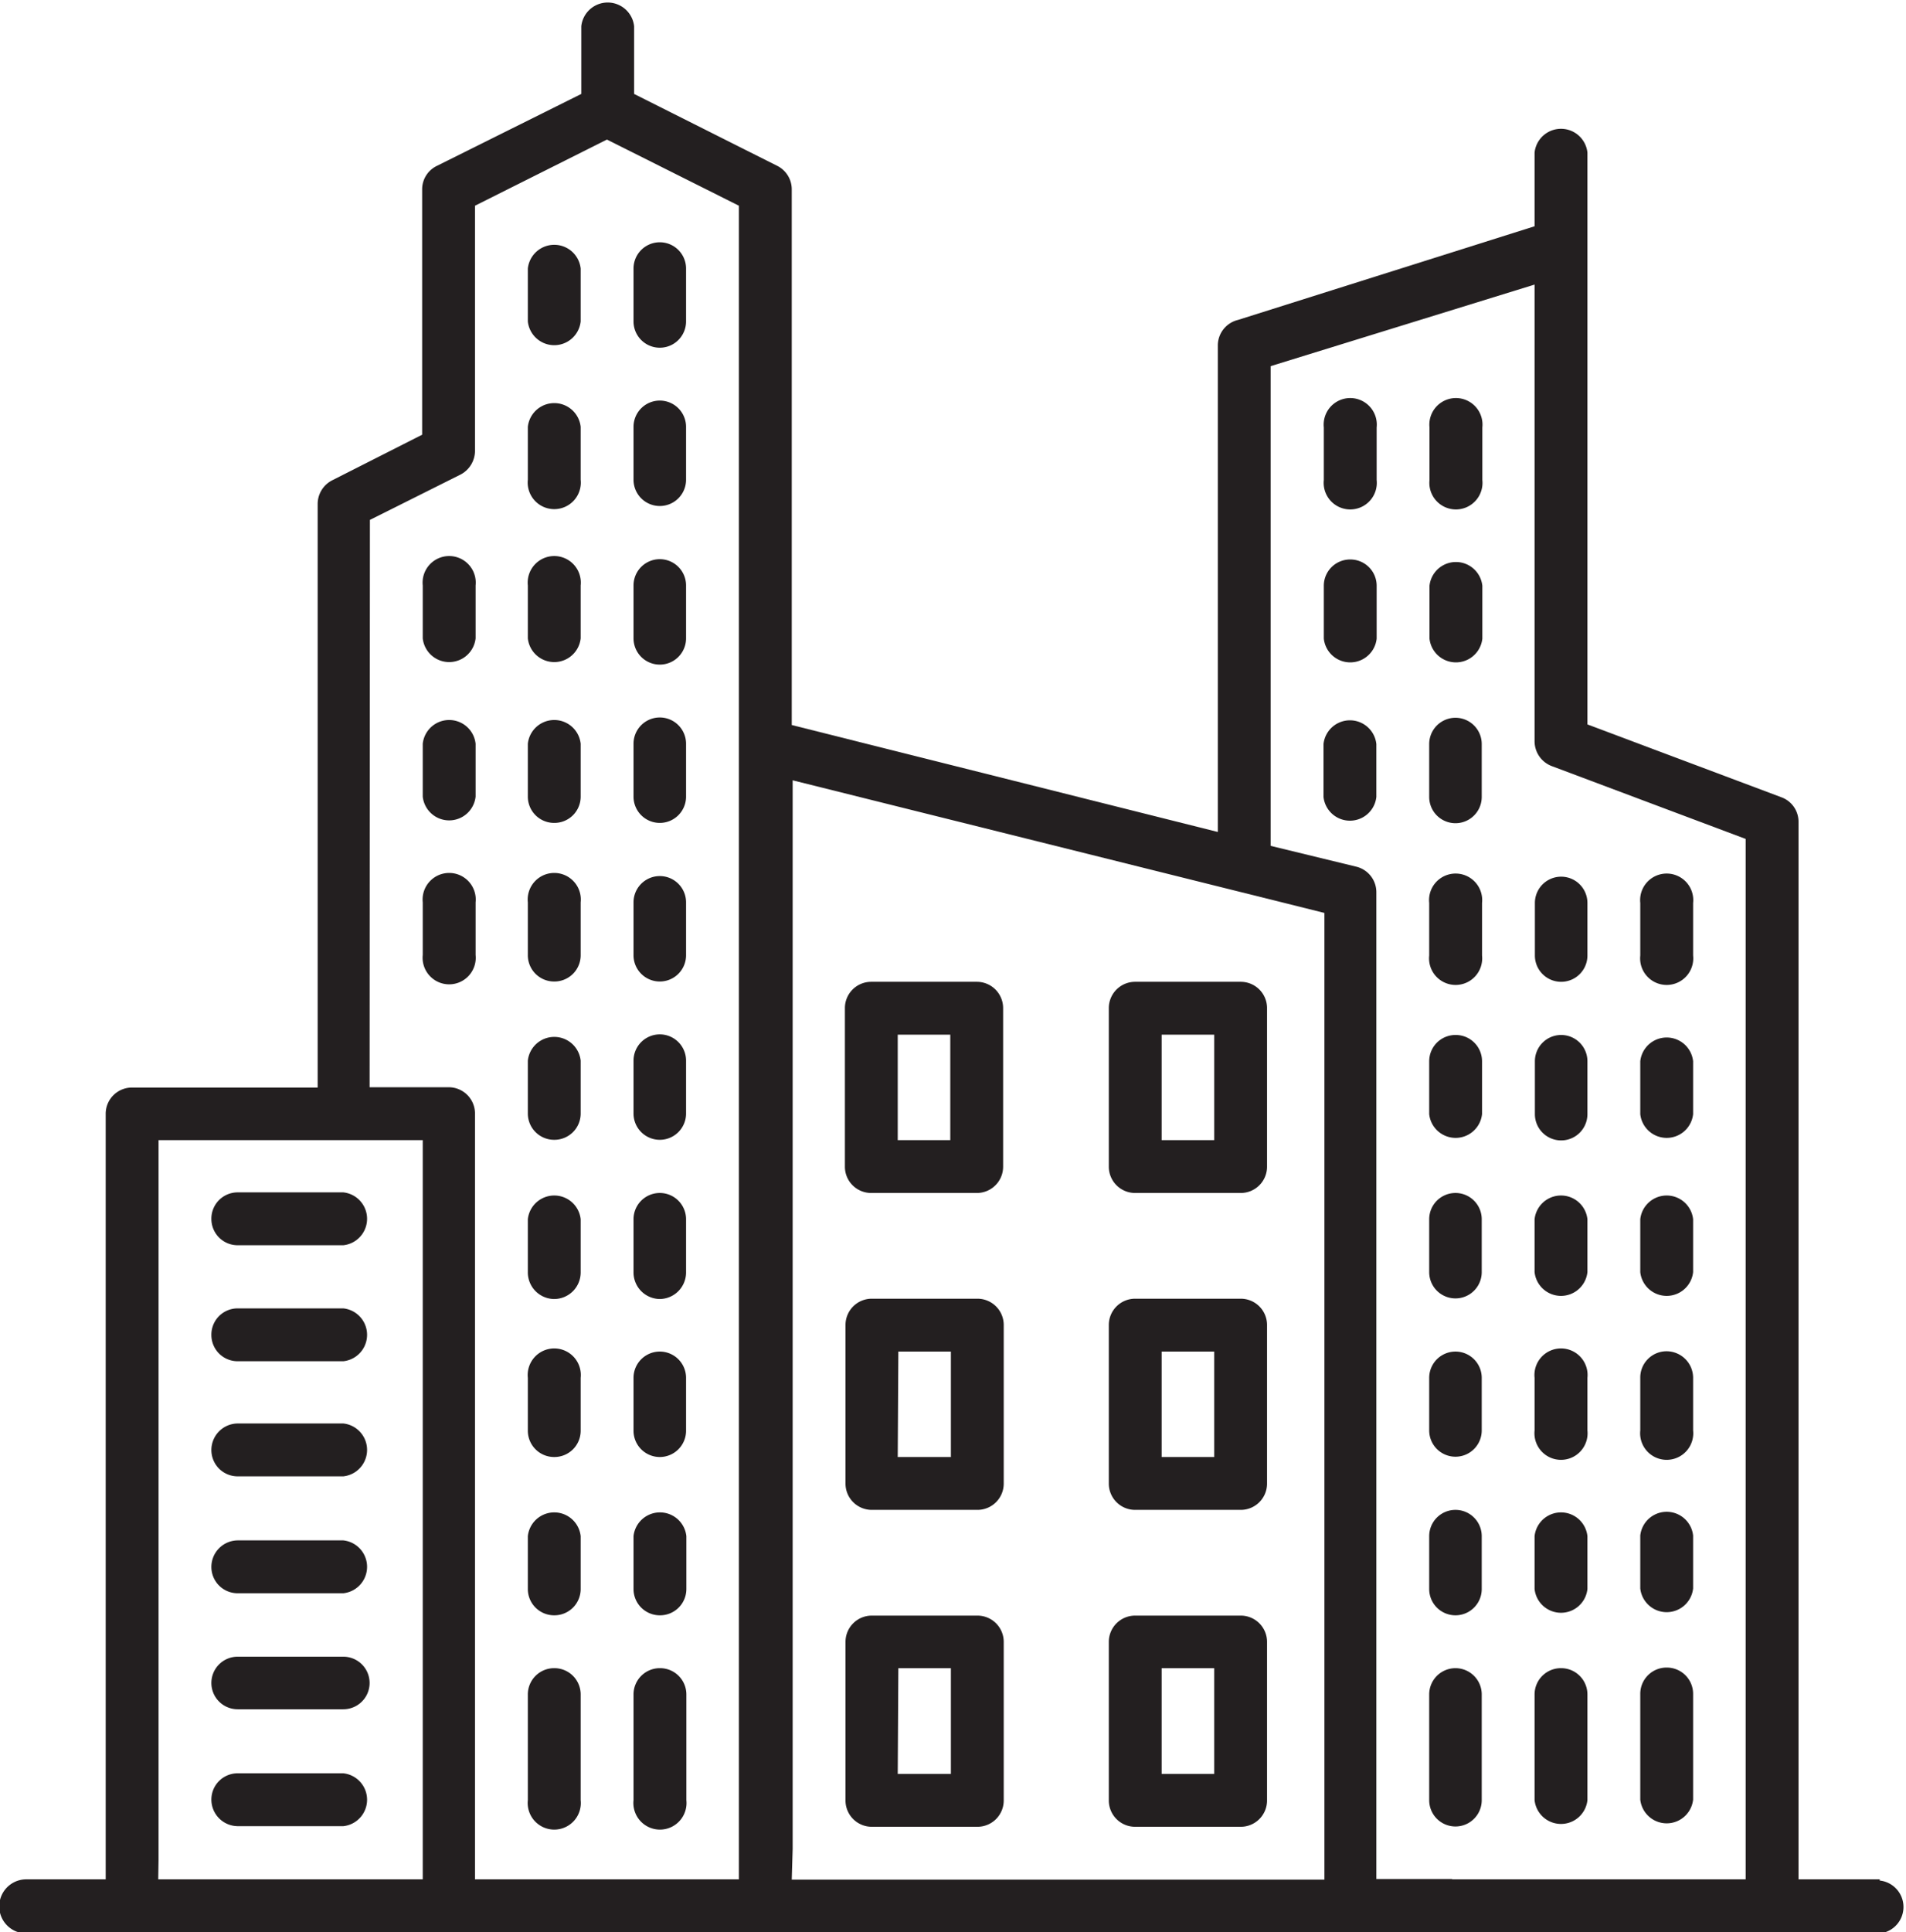 <?xml version="1.0" encoding="UTF-8"?> <svg xmlns="http://www.w3.org/2000/svg" viewBox="0 0 63.12 63.96"><defs><style>.cls-1{fill:#231f20;}</style></defs><g id="Layer_2" data-name="Layer 2"><g id="Layer_1-2" data-name="Layer 1"><path class="cls-1" d="M45.58,26.38V24.63a.88.88,0,0,0-1.75,0v1.75a.88.88,0,0,0,1.75,0Z"></path><path class="cls-1" d="M49.07,24.63a.87.87,0,1,0-1.74,0v1.75a.87.87,0,1,0,1.74,0Z"></path><path class="cls-1" d="M52.57,50.85a.88.88,0,0,0-1.75,0V52.6a.88.88,0,0,0,1.75,0Z"></path><path class="cls-1" d="M51.7,55.22a.87.87,0,0,0-.88.87v3.5a.88.88,0,0,0,1.75,0v-3.5a.87.87,0,0,0-.87-.87Z"></path><path class="cls-1" d="M56.07,50.83a.88.88,0,0,0-1.75,0v1.75a.88.88,0,0,0,1.75,0Z"></path><path class="cls-1" d="M55.2,55.2a.87.87,0,0,0-.88.87v3.5a.88.88,0,0,0,1.75,0v-3.5a.87.87,0,0,0-.87-.87Z"></path><path class="cls-1" d="M55.19,44.73a.87.87,0,0,0-.87.88v1.74a.88.88,0,1,0,1.75,0V45.61a.88.88,0,0,0-.88-.88Z"></path><path class="cls-1" d="M56.07,40.36a.88.88,0,0,0-1.75,0v1.75a.88.88,0,0,0,1.75,0Z"></path><path class="cls-1" d="M52.57,40.36a.88.88,0,0,0-1.75,0v1.75a.88.88,0,0,0,1.75,0Z"></path><path class="cls-1" d="M52.57,45.61a.88.88,0,1,0-1.75,0v1.74a.88.88,0,1,0,1.75,0Z"></path><path class="cls-1" d="M51.7,34.26a.87.87,0,0,0-.87.87v1.75a.87.87,0,0,0,1.74,0V35.13a.87.87,0,0,0-.87-.87Z"></path><path class="cls-1" d="M50.83,31.63a.87.87,0,1,0,1.74,0V29.89a.87.87,0,1,0-1.74,0Z"></path><path class="cls-1" d="M54.32,31.63a.88.88,0,1,0,1.75,0V29.89a.88.88,0,1,0-1.75,0Z"></path><path class="cls-1" d="M54.32,36.88a.88.88,0,0,0,1.75,0V35.13a.88.88,0,0,0-1.75,0Z"></path><path class="cls-1" d="M44.72,18.52a.87.87,0,0,0-.88.87v1.75a.88.88,0,0,0,1.75,0V19.39a.87.87,0,0,0-.87-.87Z"></path><path class="cls-1" d="M43.84,15.89a.88.88,0,1,0,1.75,0V14.15a.88.88,0,1,0-1.75,0Z"></path><path class="cls-1" d="M47.34,15.89a.88.88,0,1,0,1.75,0V14.15a.88.88,0,1,0-1.75,0Z"></path><path class="cls-1" d="M47.34,21.14a.88.88,0,0,0,1.75,0V19.39a.88.88,0,0,0-1.75,0Z"></path><path class="cls-1" d="M19.23,19.38a.88.88,0,1,0-1.75,0v1.75a.88.88,0,0,0,1.75,0Z"></path><path class="cls-1" d="M19.23,14.13a.88.88,0,0,0-1.75,0v1.75a.88.88,0,1,0,1.75,0Z"></path><path class="cls-1" d="M14,19.38v1.75a.88.88,0,0,0,1.75,0V19.38a.88.88,0,1,0-1.75,0Z"></path><path class="cls-1" d="M19.23,8.89a.88.88,0,0,0-1.75,0v1.75a.88.88,0,0,0,1.75,0Z"></path><path class="cls-1" d="M7,59.57a.88.88,0,0,0,.87.88h3.5a.88.88,0,0,0,0-1.75H7.86A.87.87,0,0,0,7,59.57Z"></path><path class="cls-1" d="M7,55.71a.87.87,0,0,0,.87.87h3.5a.87.87,0,1,0,0-1.74H7.86A.87.87,0,0,0,7,55.71Z"></path><path class="cls-1" d="M7,51.87a.87.87,0,0,0,.87.87h3.5a.88.88,0,0,0,0-1.75H7.86A.88.88,0,0,0,7,51.87Z"></path><path class="cls-1" d="M7,48a.87.87,0,0,0,.87.87h3.5a.88.88,0,0,0,0-1.75H7.86A.88.88,0,0,0,7,48Z"></path><path class="cls-1" d="M7,44.19a.87.87,0,0,0,.87.87h3.5a.88.88,0,0,0,0-1.75H7.86A.87.87,0,0,0,7,44.19Z"></path><path class="cls-1" d="M7,40.35a.87.87,0,0,0,.87.87h3.5a.88.88,0,0,0,0-1.75H7.86A.87.87,0,0,0,7,40.35Z"></path><path class="cls-1" d="M18.35,48.23a.87.87,0,0,0,.88-.87V45.61a.88.88,0,1,0-1.75,0v1.75A.87.87,0,0,0,18.35,48.23Z"></path><path class="cls-1" d="M21.85,27.24a.87.87,0,0,0,.87-.87V24.62a.87.87,0,0,0-1.74,0v1.75A.87.87,0,0,0,21.85,27.24Z"></path><path class="cls-1" d="M22.72,19.38a.87.87,0,1,0-1.74,0v1.75a.87.87,0,0,0,1.74,0Z"></path><path class="cls-1" d="M21.85,43a.88.88,0,0,0,.87-.88V40.36a.87.87,0,1,0-1.74,0v1.75A.88.88,0,0,0,21.85,43Z"></path><path class="cls-1" d="M21.85,48.23a.87.87,0,0,0,.87-.87V45.61a.87.87,0,1,0-1.74,0v1.75A.87.87,0,0,0,21.85,48.23Z"></path><path class="cls-1" d="M22.72,14.13a.87.87,0,0,0-1.74,0v1.75a.87.87,0,1,0,1.74,0Z"></path><path class="cls-1" d="M18.35,53.47a.87.87,0,0,0,.88-.87V50.85a.88.88,0,0,0-1.75,0V52.6A.87.87,0,0,0,18.35,53.47Z"></path><path class="cls-1" d="M62.25,62.21H59.56v-35a.86.86,0,0,0-.57-.82l-6.42-2.41V5.05a.88.88,0,0,0-1.75,0V7.49L41,10.59a.87.87,0,0,0-.67.84V27.54L26.22,24V6.27a.87.87,0,0,0-.48-.78L21,3.11V.87a.88.88,0,0,0-1.75,0V3.11L14.47,5.49a.86.86,0,0,0-.49.78v8.12L11,15.9a.88.88,0,0,0-.48.78V36H4.37a.87.87,0,0,0-.87.88V62.21H.87A.88.88,0,0,0,.87,64H62.25a.88.88,0,0,0,0-1.75Zm-50-45,3-1.5a.89.89,0,0,0,.48-.79V6.81L20.1,4.62l4.37,2.19v55.4H15.73V36.87a.87.87,0,0,0-.87-.88H12.24Zm-7,44.37V37.74H14V62.21H5.24Zm21-.38V25.83l17.61,4.39v32H26.22Zm21.85,1H45.58V29.54a.87.87,0,0,0-.66-.85L42.08,28V12.12l8.74-2.7V24.54a.88.88,0,0,0,.57.82l6.42,2.41V62.21H48.07Z"></path><path class="cls-1" d="M18.35,43a.88.88,0,0,0,.88-.88V40.36a.88.88,0,0,0-1.75,0v1.75A.88.88,0,0,0,18.35,43Z"></path><path class="cls-1" d="M18.35,55.22a.87.87,0,0,0-.87.88v3.49a.88.88,0,1,0,1.75,0V56.1A.87.87,0,0,0,18.35,55.22Z"></path><path class="cls-1" d="M21.85,53.47a.87.87,0,0,0,.88-.87V50.85a.88.88,0,0,0-1.75,0V52.6A.87.87,0,0,0,21.85,53.47Z"></path><path class="cls-1" d="M21.85,55.22a.87.87,0,0,0-.87.88v3.49a.88.88,0,1,0,1.75,0V56.1A.87.87,0,0,0,21.85,55.22Z"></path><path class="cls-1" d="M22.72,8.89a.87.87,0,1,0-1.74,0v1.75a.87.87,0,0,0,1.74,0Z"></path><path class="cls-1" d="M18.35,27.24a.87.87,0,0,0,.88-.87V24.62a.88.88,0,0,0-1.75,0v1.75A.87.87,0,0,0,18.35,27.24Z"></path><path class="cls-1" d="M14,24.62v1.75a.88.88,0,0,0,1.75,0V24.62a.88.88,0,0,0-1.75,0Z"></path><path class="cls-1" d="M21.85,32.49a.87.87,0,0,0,.87-.88V29.87a.87.87,0,1,0-1.74,0v1.74A.87.87,0,0,0,21.85,32.49Z"></path><path class="cls-1" d="M18.35,32.49a.87.87,0,0,0,.88-.88V29.87a.88.88,0,1,0-1.75,0v1.74A.87.87,0,0,0,18.35,32.49Z"></path><path class="cls-1" d="M14,29.87v1.74a.88.88,0,1,0,1.75,0V29.87a.88.88,0,1,0-1.75,0Z"></path><path class="cls-1" d="M21.85,37.73a.87.87,0,0,0,.87-.87V35.11a.87.87,0,1,0-1.74,0v1.75A.87.87,0,0,0,21.85,37.73Z"></path><path class="cls-1" d="M18.35,37.73a.87.87,0,0,0,.88-.87V35.11a.88.88,0,0,0-1.75,0v1.75A.87.87,0,0,0,18.35,37.73Z"></path><path class="cls-1" d="M28,49.11a.87.87,0,0,0,.87.87h3.5a.87.87,0,0,0,.87-.87V43.86a.87.87,0,0,0-.87-.87h-3.5a.87.87,0,0,0-.87.87Zm1.75-4.37h1.74v3.49H29.73Z"></path><path class="cls-1" d="M36.72,49.11a.87.87,0,0,0,.87.87h3.5a.87.87,0,0,0,.87-.87V43.86a.87.87,0,0,0-.87-.87h-3.5a.87.87,0,0,0-.87.87Zm1.75-4.37h1.74v3.49H38.47Z"></path><path class="cls-1" d="M37.59,39.49h3.5a.87.87,0,0,0,.87-.87V33.37a.87.87,0,0,0-.87-.87h-3.5a.87.87,0,0,0-.87.87v5.25a.87.87,0,0,0,.87.87Zm.88-5.24h1.74v3.49H38.47Z"></path><path class="cls-1" d="M36.72,59.59a.87.87,0,0,0,.87.88h3.5a.87.87,0,0,0,.87-.88V54.35a.87.87,0,0,0-.87-.87h-3.5a.87.87,0,0,0-.87.87Zm1.75-4.37h1.74v3.5H38.47Z"></path><path class="cls-1" d="M28.85,39.49h3.5a.87.87,0,0,0,.87-.87V33.37a.87.87,0,0,0-.87-.87h-3.5a.87.87,0,0,0-.87.87v5.25a.87.87,0,0,0,.87.87Zm.88-5.24h1.74v3.49H29.73Z"></path><path class="cls-1" d="M28,59.59a.87.87,0,0,0,.87.88h3.5a.87.87,0,0,0,.87-.88V54.35a.87.87,0,0,0-.87-.87h-3.5a.87.87,0,0,0-.87.87Zm1.75-4.37h1.74v3.5H29.73Z"></path><path class="cls-1" d="M49.07,50.85a.87.87,0,0,0-1.74,0V52.6a.87.87,0,0,0,1.74,0Z"></path><path class="cls-1" d="M48.2,55.22a.87.87,0,0,0-.87.87v3.5a.87.87,0,0,0,1.74,0v-3.5a.87.87,0,0,0-.87-.87Z"></path><path class="cls-1" d="M49.07,40.36a.87.87,0,1,0-1.74,0v1.75a.87.87,0,0,0,1.74,0Z"></path><path class="cls-1" d="M49.07,45.61a.87.87,0,1,0-1.74,0v1.74a.87.87,0,1,0,1.74,0Z"></path><path class="cls-1" d="M48.2,34.26a.87.87,0,0,0-.87.87v1.75a.88.88,0,0,0,1.75,0V35.13a.87.87,0,0,0-.88-.87Z"></path><path class="cls-1" d="M47.33,31.63a.88.88,0,1,0,1.75,0V29.89a.88.88,0,1,0-1.75,0Z"></path></g></g></svg> 